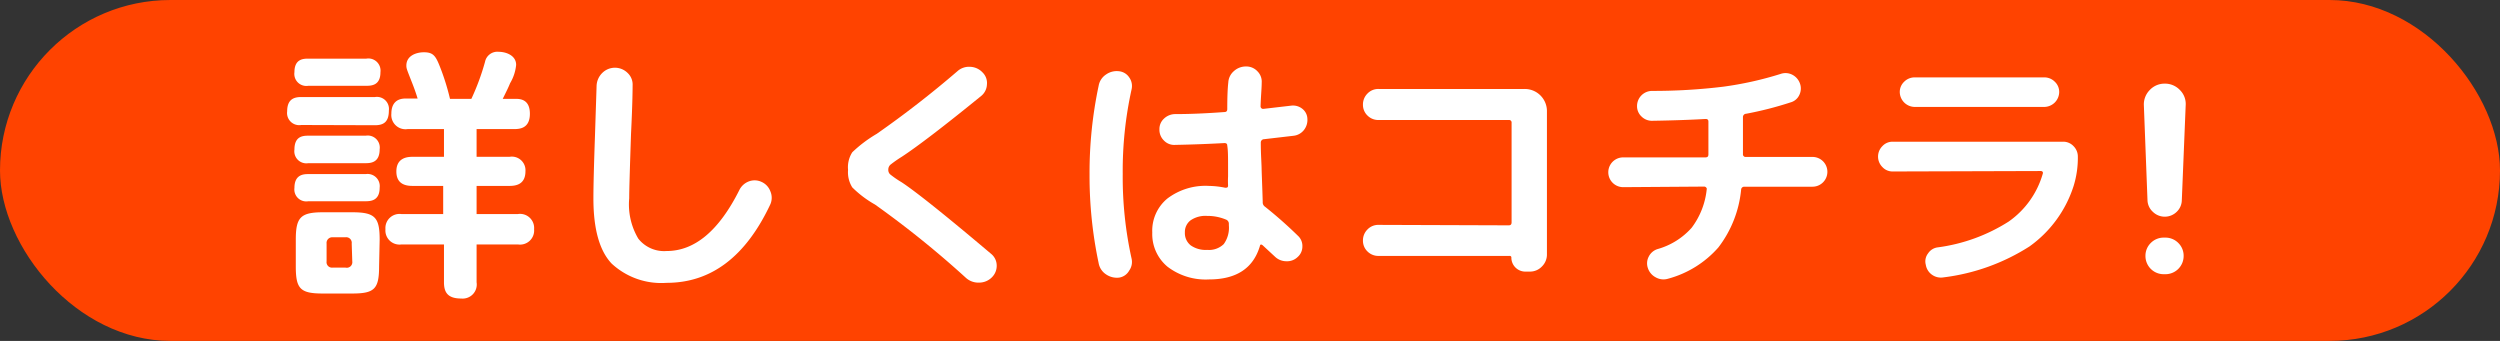 <svg xmlns="http://www.w3.org/2000/svg" viewBox="0 0 220 30"><rect x="0" y="0" width="220" height="30" fill="#333333" stroke="none"/><defs><style>.cls-1{fill:#ff4300;}.cls-2{fill:#fff;}</style></defs><g id="レイヤー_2" data-name="レイヤー 2"><g id="レイヤー_2-2" data-name="レイヤー 2"><rect class="cls-1" width="220" height="30" rx="15"/><path class="cls-2" d="M26.51,11A1.07,1.07,0,0,1,25.27,9.8c0-1.1.64-1.26,1.24-1.26H33a1.06,1.06,0,0,1,1.22,1.19c0,1-.46,1.29-1.22,1.29Zm.62-3.45a1.06,1.06,0,0,1-1.22-1.2c0-1.15.76-1.19,1.22-1.19h5.11a1.07,1.07,0,0,1,1.24,1.19c0,1.15-.76,1.2-1.24,1.2Zm0,6.81a1.06,1.06,0,0,1-1.22-1.2c0-1.15.71-1.22,1.22-1.22h5.06a1.06,1.06,0,0,1,1.22,1.2c0,1.12-.71,1.22-1.22,1.22Zm0,3.35a1.05,1.05,0,0,1-1.22-1.17c0-1.17.78-1.22,1.22-1.22h5.06a1.07,1.07,0,0,1,1.22,1.2c0,1.19-.85,1.19-1.29,1.19Zm6.23,5.73c0,2-.41,2.39-2.39,2.39H28.42c-2,0-2.39-.41-2.39-2.39V21.09c0-1.95.41-2.41,2.39-2.41H31c2,0,2.41.44,2.41,2.41Zm-2.41-2a.49.49,0,0,0-.55-.56H29.27a.5.5,0,0,0-.53.56V23a.48.48,0,0,0,.53.55H30.4A.49.49,0,0,0,31,23ZM41.48,8.7a20.76,20.76,0,0,0,1.2-3.25,1.11,1.11,0,0,1,1.22-.89c.6,0,1.52.3,1.52,1.15a3.84,3.84,0,0,1-.53,1.61c-.16.39-.26.59-.65,1.38h1.2c.87,0,1.19.53,1.19,1.31,0,1.31-.92,1.35-1.42,1.35H41.94V13.8h2.9a1.2,1.2,0,0,1,1.4,1.27c0,1.15-.82,1.29-1.4,1.29h-2.9v2.48h3.61A1.24,1.24,0,0,1,47,20.17a1.24,1.24,0,0,1-1.43,1.34H41.94v3.33a1.24,1.24,0,0,1-1.35,1.43c-1.2,0-1.52-.55-1.52-1.43V21.51H35.34a1.24,1.24,0,0,1-1.42-1.34,1.24,1.24,0,0,1,1.42-1.33H39V16.36H36.31c-.53,0-1.43-.1-1.43-1.27s.9-1.29,1.41-1.29h2.78V11.36h-3.2A1.25,1.25,0,0,1,34.44,10c0-.83.4-1.33,1.25-1.33h1.06c-.21-.69-.42-1.22-.56-1.57-.39-1-.43-1.08-.43-1.33,0-.9.92-1.17,1.54-1.17.92,0,1.08.39,1.56,1.65A20.55,20.55,0,0,1,39.6,8.7Z"/><path class="cls-2" d="M58.66,24.89a6.42,6.42,0,0,1-4.83-1.69q-1.61-1.69-1.61-5.74c0-1.14.05-3,.14-5.57.09-2.8.14-4.25.14-4.34A1.67,1.67,0,0,1,53,6.42a1.58,1.58,0,0,1,2.23,0,1.4,1.4,0,0,1,.44,1.1c0,.06,0,1.48-.14,4.26-.1,3-.16,4.9-.16,5.68A5.89,5.89,0,0,0,56.17,21a2.89,2.89,0,0,0,2.49,1.09q3.71,0,6.4-5.36a1.53,1.53,0,0,1,.85-.77A1.43,1.43,0,0,1,67,16a1.46,1.46,0,0,1,.79.83,1.44,1.44,0,0,1,0,1.15Q64.54,24.89,58.66,24.89Z"/><path class="cls-2" d="M77,18a9.29,9.29,0,0,1-2-1.51,2.5,2.5,0,0,1-.37-1.53A2.45,2.45,0,0,1,75,13.4a11.59,11.59,0,0,1,2.15-1.62,88.9,88.9,0,0,0,7.11-5.52,1.52,1.52,0,0,1,1.12-.38,1.56,1.56,0,0,1,1.08.49,1.3,1.3,0,0,1,.39,1.07,1.37,1.37,0,0,1-.5,1q-4.92,4-7,5.36a10.83,10.83,0,0,0-1,.7.58.58,0,0,0-.18.43.53.53,0,0,0,.16.41,8.42,8.42,0,0,0,1,.69q1.89,1.24,7.89,6.31a1.33,1.33,0,0,1,.49,1,1.42,1.42,0,0,1-.42,1.06,1.58,1.58,0,0,1-1.11.47A1.64,1.64,0,0,1,85,24.45,85.23,85.23,0,0,0,77,18Z"/><path class="cls-2" d="M98.48,24.43a1.69,1.69,0,0,1-1.14-.28,1.49,1.49,0,0,1-.66-1,37,37,0,0,1-.8-7.8,36.89,36.89,0,0,1,.8-7.8,1.49,1.49,0,0,1,.66-1,1.63,1.63,0,0,1,1.14-.28,1.22,1.22,0,0,1,.89.54,1.3,1.3,0,0,1,.21,1.05,33.15,33.15,0,0,0-.78,7.45,33.15,33.15,0,0,0,.78,7.45,1.31,1.31,0,0,1-.21,1.05A1.22,1.22,0,0,1,98.48,24.43Zm7.91.16a5.53,5.53,0,0,1-3.65-1.12,3.73,3.73,0,0,1-1.34-3,3.67,3.67,0,0,1,1.33-3,5.55,5.55,0,0,1,3.66-1.11,7.57,7.57,0,0,1,1.42.16c.17,0,.26,0,.26-.21a7.33,7.33,0,0,1,0-.78c0-.35,0-.62,0-.8,0-.86,0-1.5-.07-1.91,0-.16-.08-.23-.25-.23-1.29.07-2.73.13-4.32.16a1.25,1.25,0,0,1-1-.38,1.31,1.31,0,0,1-.4-1,1.23,1.23,0,0,1,.4-.93,1.44,1.44,0,0,1,1-.4q1.91,0,4.32-.18c.17,0,.25-.09.25-.26q0-1.56.09-2.34a1.42,1.42,0,0,1,.49-1,1.56,1.56,0,0,1,1.08-.41,1.33,1.33,0,0,1,1,.43,1.28,1.28,0,0,1,.37,1c0,.46-.07,1.15-.1,2.07a.22.22,0,0,0,.08.18.21.21,0,0,0,.18.05l2.41-.28a1.31,1.31,0,0,1,1,.27,1.16,1.16,0,0,1,.45.88,1.43,1.43,0,0,1-.31,1,1.35,1.35,0,0,1-.93.5l-2.58.3a.29.29,0,0,0-.28.3c0,1,.06,1.72.07,2.23s.06,1.64.1,3a.45.45,0,0,0,.2.41,37.55,37.55,0,0,1,2.9,2.56,1.21,1.21,0,0,1,.39.93,1.22,1.22,0,0,1-.41.93,1.33,1.33,0,0,1-1,.38,1.44,1.44,0,0,1-1-.4l-1.08-1c-.14-.11-.22-.09-.25.06Q110,24.59,106.39,24.59ZM106.23,19a2.31,2.31,0,0,0-1.46.39,1.28,1.28,0,0,0-.5,1.06,1.37,1.37,0,0,0,.51,1.14,2.28,2.28,0,0,0,1.45.4,1.86,1.86,0,0,0,1.46-.51,2.45,2.45,0,0,0,.45-1.65v-.14a.39.39,0,0,0-.26-.37A4.22,4.22,0,0,0,106.23,19Z"/><path class="cls-2" d="M132.77,19.83c.17,0,.25-.09.25-.26V10.81a.22.22,0,0,0-.25-.25H121.34a1.34,1.34,0,0,1-1-.39,1.3,1.3,0,0,1-.4-.94,1.35,1.35,0,0,1,.4-1,1.31,1.31,0,0,1,1-.4h12.79a1.95,1.95,0,0,1,2,2V22.36a1.47,1.47,0,0,1-.44,1.09,1.44,1.44,0,0,1-1.08.45h-.32A1.23,1.23,0,0,1,133,22.68a.14.14,0,0,0-.16-.16H121.34a1.34,1.34,0,0,1-1-.39,1.3,1.3,0,0,1-.4-.94,1.35,1.35,0,0,1,.4-1,1.31,1.31,0,0,1,1-.4Z"/><path class="cls-2" d="M142.84,16.47a1.31,1.31,0,0,1,0-2.62h7.25c.17,0,.25-.09.25-.26V10.7c0-.16-.08-.23-.25-.23-1.23.07-2.8.13-4.72.16a1.29,1.29,0,0,1-.92-.38,1.23,1.23,0,0,1-.39-.91A1.33,1.33,0,0,1,145.37,8a50.81,50.81,0,0,0,6.27-.37,30.32,30.32,0,0,0,5.07-1.13,1.3,1.3,0,0,1,1,.07,1.38,1.38,0,0,1,.69.79,1.29,1.29,0,0,1-.06,1,1.19,1.19,0,0,1-.77.65,30.71,30.71,0,0,1-3.91,1,.29.29,0,0,0-.28.3v3.24a.23.23,0,0,0,.26.26h5.86a1.31,1.31,0,0,1,0,2.62h-6a.27.27,0,0,0-.28.25,9.9,9.9,0,0,1-2,5.09,9,9,0,0,1-4.44,2.76,1.38,1.38,0,0,1-1.07-.12,1.41,1.41,0,0,1-.7-.83,1.27,1.27,0,0,1,.08-1,1.3,1.3,0,0,1,.77-.66,6.31,6.31,0,0,0,3-1.87,6.75,6.75,0,0,0,1.33-3.38.16.16,0,0,0-.05-.17.22.22,0,0,0-.18-.08Z"/><path class="cls-2" d="M166.56,15.09a1.21,1.21,0,0,1-.91-.39,1.3,1.3,0,0,1,0-1.84,1.21,1.21,0,0,1,.91-.39h15a1.24,1.24,0,0,1,.91.39,1.29,1.29,0,0,1,.38.92,8.36,8.36,0,0,1-.37,2.58,10.43,10.43,0,0,1-3.89,5.33,18.14,18.14,0,0,1-7.57,2.72,1.35,1.35,0,0,1-1-.23,1.32,1.32,0,0,1-.55-.88,1.14,1.14,0,0,1,.2-1,1.19,1.19,0,0,1,.84-.53,15.36,15.36,0,0,0,6.25-2.27,7.73,7.73,0,0,0,3-4.2.21.21,0,0,0,0-.17.21.21,0,0,0-.17-.08Zm1.93-8.28H179.9a1.29,1.29,0,0,1,.92.38,1.23,1.23,0,0,1,.39.91,1.33,1.33,0,0,1-1.31,1.31H168.49a1.33,1.33,0,0,1-1.31-1.31,1.23,1.23,0,0,1,.39-.91A1.29,1.29,0,0,1,168.49,6.81Z"/><path class="cls-2" d="M191.55,18.64a1.5,1.5,0,0,1-2.1,0,1.44,1.44,0,0,1-.47-1l-.32-8.37a1.8,1.8,0,0,1,.52-1.35,1.78,1.78,0,0,1,1.32-.56,1.8,1.8,0,0,1,1.33.56,1.72,1.72,0,0,1,.51,1.35L192,17.62A1.44,1.44,0,0,1,191.55,18.64Zm-1,2.27a1.59,1.59,0,0,1,1.14.47,1.57,1.57,0,0,1,.47,1.14,1.6,1.6,0,0,1-1.61,1.61h-.14a1.6,1.6,0,0,1-1.61-1.61,1.57,1.57,0,0,1,.47-1.14,1.59,1.59,0,0,1,1.14-.47Z"/></g></g></svg>